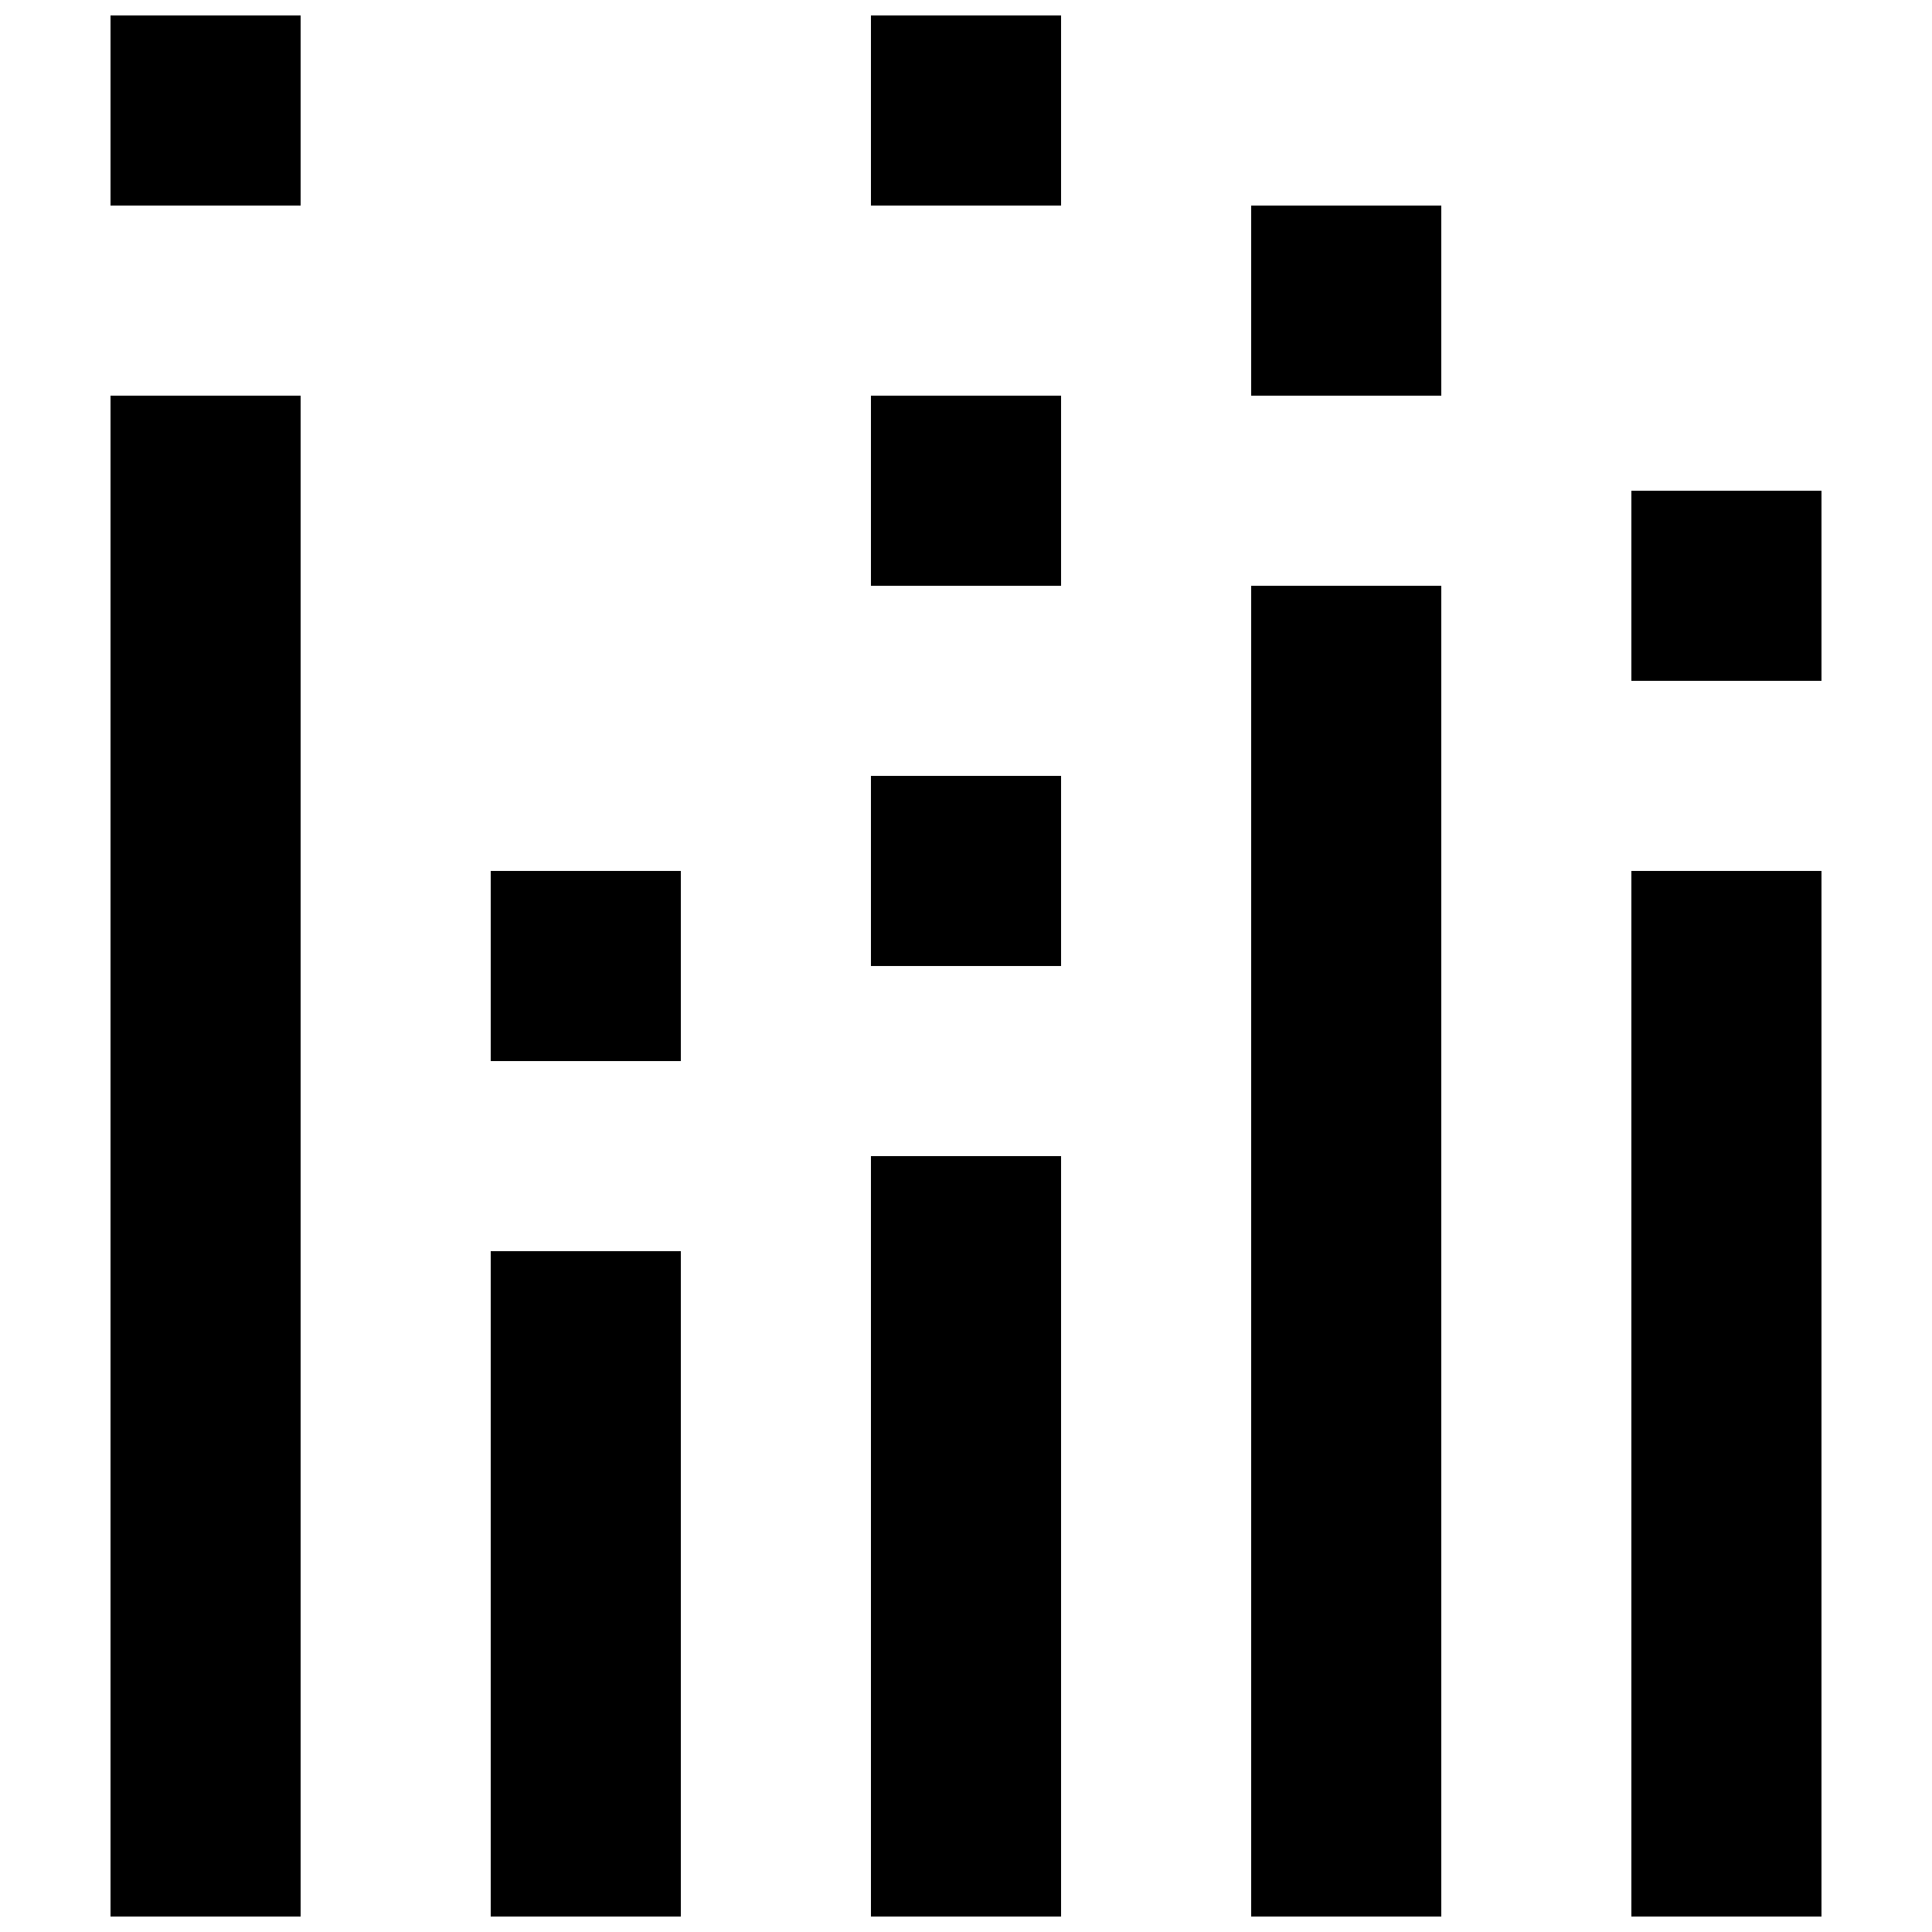 <?xml version="1.0" encoding="UTF-8"?>
<!-- Uploaded to: ICON Repo, www.svgrepo.com, Generator: ICON Repo Mixer Tools -->
<svg width="800px" height="800px" version="1.1" viewBox="144 144 512 512" xmlns="http://www.w3.org/2000/svg">
 <defs>
  <clipPath id="g">
   <path d="m173 248h51v403.9h-51z"/>
  </clipPath>
  <clipPath id="f">
   <path d="m576 374h51v277.9h-51z"/>
  </clipPath>
  <clipPath id="e">
   <path d="m374 450h52v201.9h-52z"/>
  </clipPath>
  <clipPath id="d">
   <path d="m274 475h51v176.9h-51z"/>
  </clipPath>
  <clipPath id="c">
   <path d="m475 299h51v352.9h-51z"/>
  </clipPath>
  <clipPath id="b">
   <path d="m374 148.09h52v50.906h-52z"/>
  </clipPath>
  <clipPath id="a">
   <path d="m173 148.09h51v50.906h-51z"/>
  </clipPath>
 </defs>
 <g clip-path="url(#g)">
  <path d="m173.29 248.86h50.383v403.05h-50.383z"/>
 </g>
 <g clip-path="url(#f)">
  <path d="m576.33 374.81h50.383v277.09h-50.383z"/>
 </g>
 <g clip-path="url(#e)">
  <path d="m374.81 450.38h50.383v201.52h-50.383z"/>
 </g>
 <g clip-path="url(#d)">
  <path d="m274.05 475.57h50.383v176.33h-50.383z"/>
 </g>
 <g clip-path="url(#c)">
  <path d="m475.57 299.24h50.383v352.67h-50.383z"/>
 </g>
 <path d="m374.81 349.62h50.383v50.383h-50.383z"/>
 <path d="m374.81 248.86h50.383v50.383h-50.383z"/>
 <g clip-path="url(#b)">
  <path d="m374.81 148.09h50.383v50.383h-50.383z"/>
 </g>
 <path d="m274.05 374.81h50.383v50.383h-50.383z"/>
 <path d="m475.57 198.48h50.383v50.383h-50.383z"/>
 <path d="m576.33 274.05h50.383v50.383h-50.383z"/>
 <g clip-path="url(#a)">
  <path d="m173.29 148.09h50.383v50.383h-50.383z"/>
 </g>
</svg>